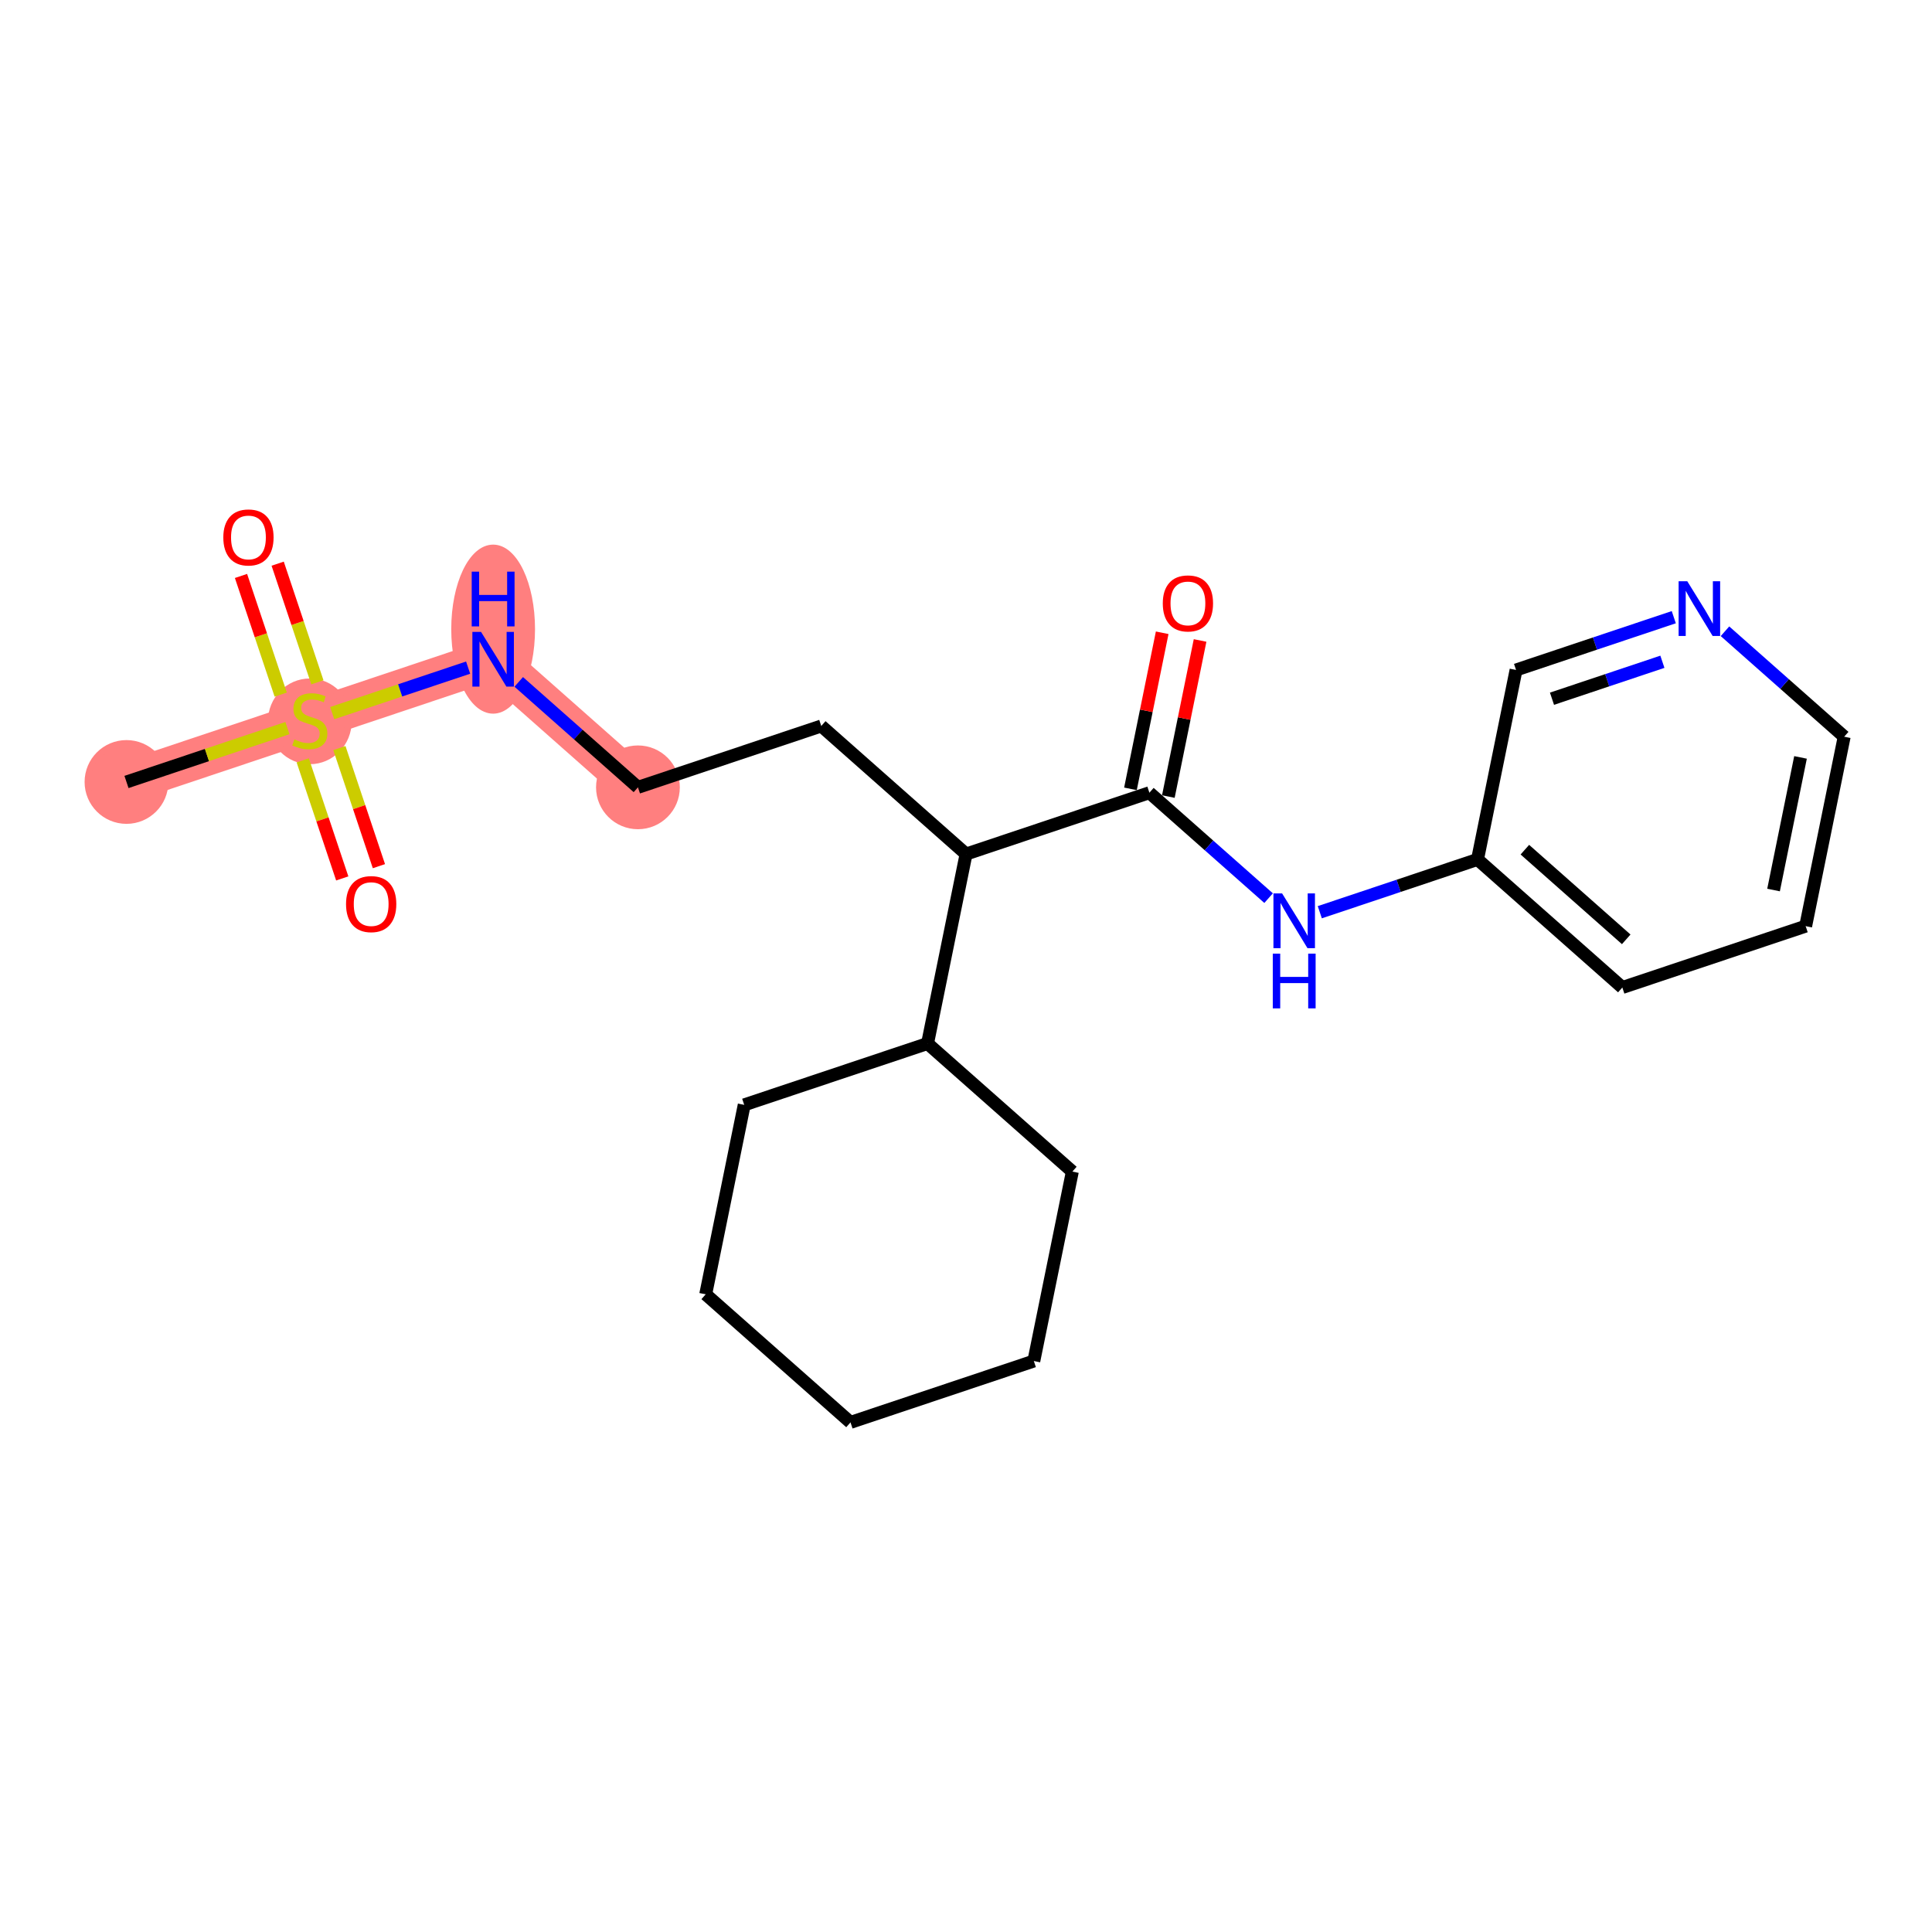 <?xml version='1.0' encoding='iso-8859-1'?>
<svg version='1.1' baseProfile='full'
              xmlns='http://www.w3.org/2000/svg'
                      xmlns:rdkit='http://www.rdkit.org/xml'
                      xmlns:xlink='http://www.w3.org/1999/xlink'
                  xml:space='preserve'
width='300px' height='300px' viewBox='0 0 300 300'>
<!-- END OF HEADER -->
<rect style='opacity:1.0;fill:#FFFFFF;stroke:none' width='300' height='300' x='0' y='0'> </rect>
<rect style='opacity:1.0;fill:#FFFFFF;stroke:none' width='300' height='300' x='0' y='0'> </rect>
<path d='M 19.64,121.424 L 48.107,111.896' style='fill:none;fill-rule:evenodd;stroke:#FF7F7F;stroke-width:6.4px;stroke-linecap:butt;stroke-linejoin:miter;stroke-opacity:1' />
<path d='M 48.107,111.896 L 76.574,102.368' style='fill:none;fill-rule:evenodd;stroke:#FF7F7F;stroke-width:6.4px;stroke-linecap:butt;stroke-linejoin:miter;stroke-opacity:1' />
<path d='M 76.574,102.368 L 99.059,122.257' style='fill:none;fill-rule:evenodd;stroke:#FF7F7F;stroke-width:6.4px;stroke-linecap:butt;stroke-linejoin:miter;stroke-opacity:1' />
<ellipse cx='19.64' cy='121.424' rx='6.004' ry='6.004'  style='fill:#FF7F7F;fill-rule:evenodd;stroke:#FF7F7F;stroke-width:1.0px;stroke-linecap:butt;stroke-linejoin:miter;stroke-opacity:1' />
<ellipse cx='48.107' cy='112.01' rx='6.004' ry='6.156'  style='fill:#FF7F7F;fill-rule:evenodd;stroke:#FF7F7F;stroke-width:1.0px;stroke-linecap:butt;stroke-linejoin:miter;stroke-opacity:1' />
<ellipse cx='76.574' cy='97.692' rx='6.004' ry='12.624'  style='fill:#FF7F7F;fill-rule:evenodd;stroke:#FF7F7F;stroke-width:1.0px;stroke-linecap:butt;stroke-linejoin:miter;stroke-opacity:1' />
<ellipse cx='99.059' cy='122.257' rx='6.004' ry='6.004'  style='fill:#FF7F7F;fill-rule:evenodd;stroke:#FF7F7F;stroke-width:1.0px;stroke-linecap:butt;stroke-linejoin:miter;stroke-opacity:1' />
<path class='bond-0 atom-0 atom-1' d='M 19.64,121.424 L 32.136,117.242' style='fill:none;fill-rule:evenodd;stroke:#000000;stroke-width:2.0px;stroke-linecap:butt;stroke-linejoin:miter;stroke-opacity:1' />
<path class='bond-0 atom-0 atom-1' d='M 32.136,117.242 L 44.631,113.06' style='fill:none;fill-rule:evenodd;stroke:#CCCC00;stroke-width:2.0px;stroke-linecap:butt;stroke-linejoin:miter;stroke-opacity:1' />
<path class='bond-1 atom-1 atom-2' d='M 47.007,118.066 L 50.076,127.235' style='fill:none;fill-rule:evenodd;stroke:#CCCC00;stroke-width:2.0px;stroke-linecap:butt;stroke-linejoin:miter;stroke-opacity:1' />
<path class='bond-1 atom-1 atom-2' d='M 50.076,127.235 L 53.145,136.404' style='fill:none;fill-rule:evenodd;stroke:#FF0000;stroke-width:2.0px;stroke-linecap:butt;stroke-linejoin:miter;stroke-opacity:1' />
<path class='bond-1 atom-1 atom-2' d='M 52.7,116.161 L 55.769,125.33' style='fill:none;fill-rule:evenodd;stroke:#CCCC00;stroke-width:2.0px;stroke-linecap:butt;stroke-linejoin:miter;stroke-opacity:1' />
<path class='bond-1 atom-1 atom-2' d='M 55.769,125.33 L 58.838,134.499' style='fill:none;fill-rule:evenodd;stroke:#FF0000;stroke-width:2.0px;stroke-linecap:butt;stroke-linejoin:miter;stroke-opacity:1' />
<path class='bond-2 atom-1 atom-3' d='M 49.284,105.954 L 46.2,96.74' style='fill:none;fill-rule:evenodd;stroke:#CCCC00;stroke-width:2.0px;stroke-linecap:butt;stroke-linejoin:miter;stroke-opacity:1' />
<path class='bond-2 atom-1 atom-3' d='M 46.2,96.74 L 43.116,87.526' style='fill:none;fill-rule:evenodd;stroke:#FF0000;stroke-width:2.0px;stroke-linecap:butt;stroke-linejoin:miter;stroke-opacity:1' />
<path class='bond-2 atom-1 atom-3' d='M 43.59,107.86 L 40.507,98.646' style='fill:none;fill-rule:evenodd;stroke:#CCCC00;stroke-width:2.0px;stroke-linecap:butt;stroke-linejoin:miter;stroke-opacity:1' />
<path class='bond-2 atom-1 atom-3' d='M 40.507,98.646 L 37.422,89.432' style='fill:none;fill-rule:evenodd;stroke:#FF0000;stroke-width:2.0px;stroke-linecap:butt;stroke-linejoin:miter;stroke-opacity:1' />
<path class='bond-3 atom-1 atom-4' d='M 51.583,110.733 L 62.137,107.2' style='fill:none;fill-rule:evenodd;stroke:#CCCC00;stroke-width:2.0px;stroke-linecap:butt;stroke-linejoin:miter;stroke-opacity:1' />
<path class='bond-3 atom-1 atom-4' d='M 62.137,107.2 L 72.691,103.668' style='fill:none;fill-rule:evenodd;stroke:#0000FF;stroke-width:2.0px;stroke-linecap:butt;stroke-linejoin:miter;stroke-opacity:1' />
<path class='bond-4 atom-4 atom-5' d='M 80.549,105.884 L 89.804,114.07' style='fill:none;fill-rule:evenodd;stroke:#0000FF;stroke-width:2.0px;stroke-linecap:butt;stroke-linejoin:miter;stroke-opacity:1' />
<path class='bond-4 atom-4 atom-5' d='M 89.804,114.07 L 99.059,122.257' style='fill:none;fill-rule:evenodd;stroke:#000000;stroke-width:2.0px;stroke-linecap:butt;stroke-linejoin:miter;stroke-opacity:1' />
<path class='bond-5 atom-5 atom-6' d='M 99.059,122.257 L 127.526,112.729' style='fill:none;fill-rule:evenodd;stroke:#000000;stroke-width:2.0px;stroke-linecap:butt;stroke-linejoin:miter;stroke-opacity:1' />
<path class='bond-6 atom-6 atom-7' d='M 127.526,112.729 L 150.011,132.618' style='fill:none;fill-rule:evenodd;stroke:#000000;stroke-width:2.0px;stroke-linecap:butt;stroke-linejoin:miter;stroke-opacity:1' />
<path class='bond-7 atom-7 atom-8' d='M 150.011,132.618 L 178.478,123.09' style='fill:none;fill-rule:evenodd;stroke:#000000;stroke-width:2.0px;stroke-linecap:butt;stroke-linejoin:miter;stroke-opacity:1' />
<path class='bond-16 atom-7 atom-17' d='M 150.011,132.618 L 144.029,162.035' style='fill:none;fill-rule:evenodd;stroke:#000000;stroke-width:2.0px;stroke-linecap:butt;stroke-linejoin:miter;stroke-opacity:1' />
<path class='bond-8 atom-8 atom-9' d='M 181.42,123.688 L 183.884,111.57' style='fill:none;fill-rule:evenodd;stroke:#000000;stroke-width:2.0px;stroke-linecap:butt;stroke-linejoin:miter;stroke-opacity:1' />
<path class='bond-8 atom-8 atom-9' d='M 183.884,111.57 L 186.348,99.452' style='fill:none;fill-rule:evenodd;stroke:#FF0000;stroke-width:2.0px;stroke-linecap:butt;stroke-linejoin:miter;stroke-opacity:1' />
<path class='bond-8 atom-8 atom-9' d='M 175.536,122.492 L 178,110.374' style='fill:none;fill-rule:evenodd;stroke:#000000;stroke-width:2.0px;stroke-linecap:butt;stroke-linejoin:miter;stroke-opacity:1' />
<path class='bond-8 atom-8 atom-9' d='M 178,110.374 L 180.464,98.256' style='fill:none;fill-rule:evenodd;stroke:#FF0000;stroke-width:2.0px;stroke-linecap:butt;stroke-linejoin:miter;stroke-opacity:1' />
<path class='bond-9 atom-8 atom-10' d='M 178.478,123.09 L 187.733,131.277' style='fill:none;fill-rule:evenodd;stroke:#000000;stroke-width:2.0px;stroke-linecap:butt;stroke-linejoin:miter;stroke-opacity:1' />
<path class='bond-9 atom-8 atom-10' d='M 187.733,131.277 L 196.988,139.463' style='fill:none;fill-rule:evenodd;stroke:#0000FF;stroke-width:2.0px;stroke-linecap:butt;stroke-linejoin:miter;stroke-opacity:1' />
<path class='bond-10 atom-10 atom-11' d='M 204.937,141.649 L 217.184,137.55' style='fill:none;fill-rule:evenodd;stroke:#0000FF;stroke-width:2.0px;stroke-linecap:butt;stroke-linejoin:miter;stroke-opacity:1' />
<path class='bond-10 atom-10 atom-11' d='M 217.184,137.55 L 229.43,133.451' style='fill:none;fill-rule:evenodd;stroke:#000000;stroke-width:2.0px;stroke-linecap:butt;stroke-linejoin:miter;stroke-opacity:1' />
<path class='bond-11 atom-11 atom-12' d='M 229.43,133.451 L 251.915,153.34' style='fill:none;fill-rule:evenodd;stroke:#000000;stroke-width:2.0px;stroke-linecap:butt;stroke-linejoin:miter;stroke-opacity:1' />
<path class='bond-11 atom-11 atom-12' d='M 236.78,131.937 L 252.52,145.859' style='fill:none;fill-rule:evenodd;stroke:#000000;stroke-width:2.0px;stroke-linecap:butt;stroke-linejoin:miter;stroke-opacity:1' />
<path class='bond-22 atom-16 atom-11' d='M 235.412,104.034 L 229.43,133.451' style='fill:none;fill-rule:evenodd;stroke:#000000;stroke-width:2.0px;stroke-linecap:butt;stroke-linejoin:miter;stroke-opacity:1' />
<path class='bond-12 atom-12 atom-13' d='M 251.915,153.34 L 280.382,143.812' style='fill:none;fill-rule:evenodd;stroke:#000000;stroke-width:2.0px;stroke-linecap:butt;stroke-linejoin:miter;stroke-opacity:1' />
<path class='bond-13 atom-13 atom-14' d='M 280.382,143.812 L 286.364,114.394' style='fill:none;fill-rule:evenodd;stroke:#000000;stroke-width:2.0px;stroke-linecap:butt;stroke-linejoin:miter;stroke-opacity:1' />
<path class='bond-13 atom-13 atom-14' d='M 275.396,138.203 L 279.583,117.611' style='fill:none;fill-rule:evenodd;stroke:#000000;stroke-width:2.0px;stroke-linecap:butt;stroke-linejoin:miter;stroke-opacity:1' />
<path class='bond-14 atom-14 atom-15' d='M 286.364,114.394 L 277.108,106.208' style='fill:none;fill-rule:evenodd;stroke:#000000;stroke-width:2.0px;stroke-linecap:butt;stroke-linejoin:miter;stroke-opacity:1' />
<path class='bond-14 atom-14 atom-15' d='M 277.108,106.208 L 267.853,98.021' style='fill:none;fill-rule:evenodd;stroke:#0000FF;stroke-width:2.0px;stroke-linecap:butt;stroke-linejoin:miter;stroke-opacity:1' />
<path class='bond-15 atom-15 atom-16' d='M 259.904,95.836 L 247.658,99.935' style='fill:none;fill-rule:evenodd;stroke:#0000FF;stroke-width:2.0px;stroke-linecap:butt;stroke-linejoin:miter;stroke-opacity:1' />
<path class='bond-15 atom-15 atom-16' d='M 247.658,99.935 L 235.412,104.034' style='fill:none;fill-rule:evenodd;stroke:#000000;stroke-width:2.0px;stroke-linecap:butt;stroke-linejoin:miter;stroke-opacity:1' />
<path class='bond-15 atom-15 atom-16' d='M 258.136,102.759 L 249.563,105.628' style='fill:none;fill-rule:evenodd;stroke:#0000FF;stroke-width:2.0px;stroke-linecap:butt;stroke-linejoin:miter;stroke-opacity:1' />
<path class='bond-15 atom-15 atom-16' d='M 249.563,105.628 L 240.991,108.497' style='fill:none;fill-rule:evenodd;stroke:#000000;stroke-width:2.0px;stroke-linecap:butt;stroke-linejoin:miter;stroke-opacity:1' />
<path class='bond-17 atom-17 atom-18' d='M 144.029,162.035 L 115.562,171.563' style='fill:none;fill-rule:evenodd;stroke:#000000;stroke-width:2.0px;stroke-linecap:butt;stroke-linejoin:miter;stroke-opacity:1' />
<path class='bond-23 atom-22 atom-17' d='M 166.514,181.924 L 144.029,162.035' style='fill:none;fill-rule:evenodd;stroke:#000000;stroke-width:2.0px;stroke-linecap:butt;stroke-linejoin:miter;stroke-opacity:1' />
<path class='bond-18 atom-18 atom-19' d='M 115.562,171.563 L 109.58,200.98' style='fill:none;fill-rule:evenodd;stroke:#000000;stroke-width:2.0px;stroke-linecap:butt;stroke-linejoin:miter;stroke-opacity:1' />
<path class='bond-19 atom-19 atom-20' d='M 109.58,200.98 L 132.065,220.869' style='fill:none;fill-rule:evenodd;stroke:#000000;stroke-width:2.0px;stroke-linecap:butt;stroke-linejoin:miter;stroke-opacity:1' />
<path class='bond-20 atom-20 atom-21' d='M 132.065,220.869 L 160.532,211.341' style='fill:none;fill-rule:evenodd;stroke:#000000;stroke-width:2.0px;stroke-linecap:butt;stroke-linejoin:miter;stroke-opacity:1' />
<path class='bond-21 atom-21 atom-22' d='M 160.532,211.341 L 166.514,181.924' style='fill:none;fill-rule:evenodd;stroke:#000000;stroke-width:2.0px;stroke-linecap:butt;stroke-linejoin:miter;stroke-opacity:1' />
<path  class='atom-1' d='M 45.706 114.814
Q 45.802 114.85, 46.198 115.018
Q 46.594 115.186, 47.026 115.294
Q 47.471 115.391, 47.903 115.391
Q 48.708 115.391, 49.176 115.006
Q 49.644 114.61, 49.644 113.926
Q 49.644 113.457, 49.404 113.169
Q 49.176 112.881, 48.816 112.725
Q 48.455 112.569, 47.855 112.389
Q 47.098 112.16, 46.642 111.944
Q 46.198 111.728, 45.874 111.272
Q 45.562 110.816, 45.562 110.047
Q 45.562 108.978, 46.282 108.318
Q 47.014 107.658, 48.455 107.658
Q 49.44 107.658, 50.557 108.126
L 50.281 109.05
Q 49.26 108.63, 48.491 108.63
Q 47.663 108.63, 47.206 108.978
Q 46.75 109.315, 46.762 109.903
Q 46.762 110.359, 46.99 110.635
Q 47.23 110.912, 47.567 111.068
Q 47.915 111.224, 48.491 111.404
Q 49.26 111.644, 49.716 111.884
Q 50.172 112.124, 50.497 112.617
Q 50.833 113.097, 50.833 113.926
Q 50.833 115.102, 50.04 115.739
Q 49.26 116.363, 47.951 116.363
Q 47.194 116.363, 46.618 116.195
Q 46.054 116.039, 45.381 115.763
L 45.706 114.814
' fill='#CCCC00'/>
<path  class='atom-2' d='M 53.733 140.387
Q 53.733 138.346, 54.741 137.205
Q 55.75 136.064, 57.635 136.064
Q 59.52 136.064, 60.529 137.205
Q 61.538 138.346, 61.538 140.387
Q 61.538 142.453, 60.517 143.629
Q 59.496 144.794, 57.635 144.794
Q 55.762 144.794, 54.741 143.629
Q 53.733 142.465, 53.733 140.387
M 57.635 143.833
Q 58.932 143.833, 59.629 142.969
Q 60.337 142.092, 60.337 140.387
Q 60.337 138.718, 59.629 137.878
Q 58.932 137.025, 57.635 137.025
Q 56.338 137.025, 55.63 137.866
Q 54.934 138.706, 54.934 140.387
Q 54.934 142.104, 55.63 142.969
Q 56.338 143.833, 57.635 143.833
' fill='#FF0000'/>
<path  class='atom-3' d='M 34.676 83.453
Q 34.676 81.412, 35.685 80.271
Q 36.694 79.131, 38.579 79.131
Q 40.464 79.131, 41.473 80.271
Q 42.481 81.412, 42.481 83.453
Q 42.481 85.519, 41.461 86.695
Q 40.44 87.86, 38.579 87.86
Q 36.706 87.86, 35.685 86.695
Q 34.676 85.531, 34.676 83.453
M 38.579 86.9
Q 39.876 86.9, 40.572 86.035
Q 41.281 85.159, 41.281 83.453
Q 41.281 81.784, 40.572 80.944
Q 39.876 80.091, 38.579 80.091
Q 37.282 80.091, 36.574 80.932
Q 35.877 81.772, 35.877 83.453
Q 35.877 85.171, 36.574 86.035
Q 37.282 86.9, 38.579 86.9
' fill='#FF0000'/>
<path  class='atom-4' d='M 74.695 98.117
L 77.481 102.62
Q 77.757 103.065, 78.201 103.869
Q 78.645 104.674, 78.669 104.722
L 78.669 98.117
L 79.798 98.117
L 79.798 106.619
L 78.633 106.619
L 75.643 101.696
Q 75.295 101.119, 74.923 100.459
Q 74.563 99.799, 74.455 99.594
L 74.455 106.619
L 73.35 106.619
L 73.35 98.117
L 74.695 98.117
' fill='#0000FF'/>
<path  class='atom-4' d='M 73.248 88.766
L 74.401 88.766
L 74.401 92.38
L 78.747 92.38
L 78.747 88.766
L 79.9 88.766
L 79.9 97.267
L 78.747 97.267
L 78.747 93.341
L 74.401 93.341
L 74.401 97.267
L 73.248 97.267
L 73.248 88.766
' fill='#0000FF'/>
<path  class='atom-9' d='M 180.557 93.697
Q 180.557 91.655, 181.566 90.515
Q 182.575 89.374, 184.46 89.374
Q 186.345 89.374, 187.354 90.515
Q 188.362 91.655, 188.362 93.697
Q 188.362 95.762, 187.342 96.939
Q 186.321 98.104, 184.46 98.104
Q 182.587 98.104, 181.566 96.939
Q 180.557 95.774, 180.557 93.697
M 184.46 97.143
Q 185.757 97.143, 186.453 96.278
Q 187.161 95.402, 187.161 93.697
Q 187.161 92.028, 186.453 91.187
Q 185.757 90.335, 184.46 90.335
Q 183.163 90.335, 182.454 91.175
Q 181.758 92.016, 181.758 93.697
Q 181.758 95.414, 182.454 96.278
Q 183.163 97.143, 184.46 97.143
' fill='#FF0000'/>
<path  class='atom-10' d='M 199.084 138.728
L 201.87 143.231
Q 202.146 143.675, 202.59 144.48
Q 203.034 145.284, 203.058 145.332
L 203.058 138.728
L 204.187 138.728
L 204.187 147.23
L 203.022 147.23
L 200.032 142.306
Q 199.684 141.73, 199.312 141.07
Q 198.952 140.409, 198.844 140.205
L 198.844 147.23
L 197.739 147.23
L 197.739 138.728
L 199.084 138.728
' fill='#0000FF'/>
<path  class='atom-10' d='M 197.637 148.08
L 198.79 148.08
L 198.79 151.694
L 203.136 151.694
L 203.136 148.08
L 204.289 148.08
L 204.289 156.581
L 203.136 156.581
L 203.136 152.655
L 198.79 152.655
L 198.79 156.581
L 197.637 156.581
L 197.637 148.08
' fill='#0000FF'/>
<path  class='atom-15' d='M 261.999 90.255
L 264.785 94.758
Q 265.061 95.202, 265.506 96.006
Q 265.95 96.811, 265.974 96.859
L 265.974 90.255
L 267.103 90.255
L 267.103 98.756
L 265.938 98.756
L 262.948 93.833
Q 262.6 93.257, 262.228 92.596
Q 261.867 91.936, 261.759 91.732
L 261.759 98.756
L 260.655 98.756
L 260.655 90.255
L 261.999 90.255
' fill='#0000FF'/>
</svg>
